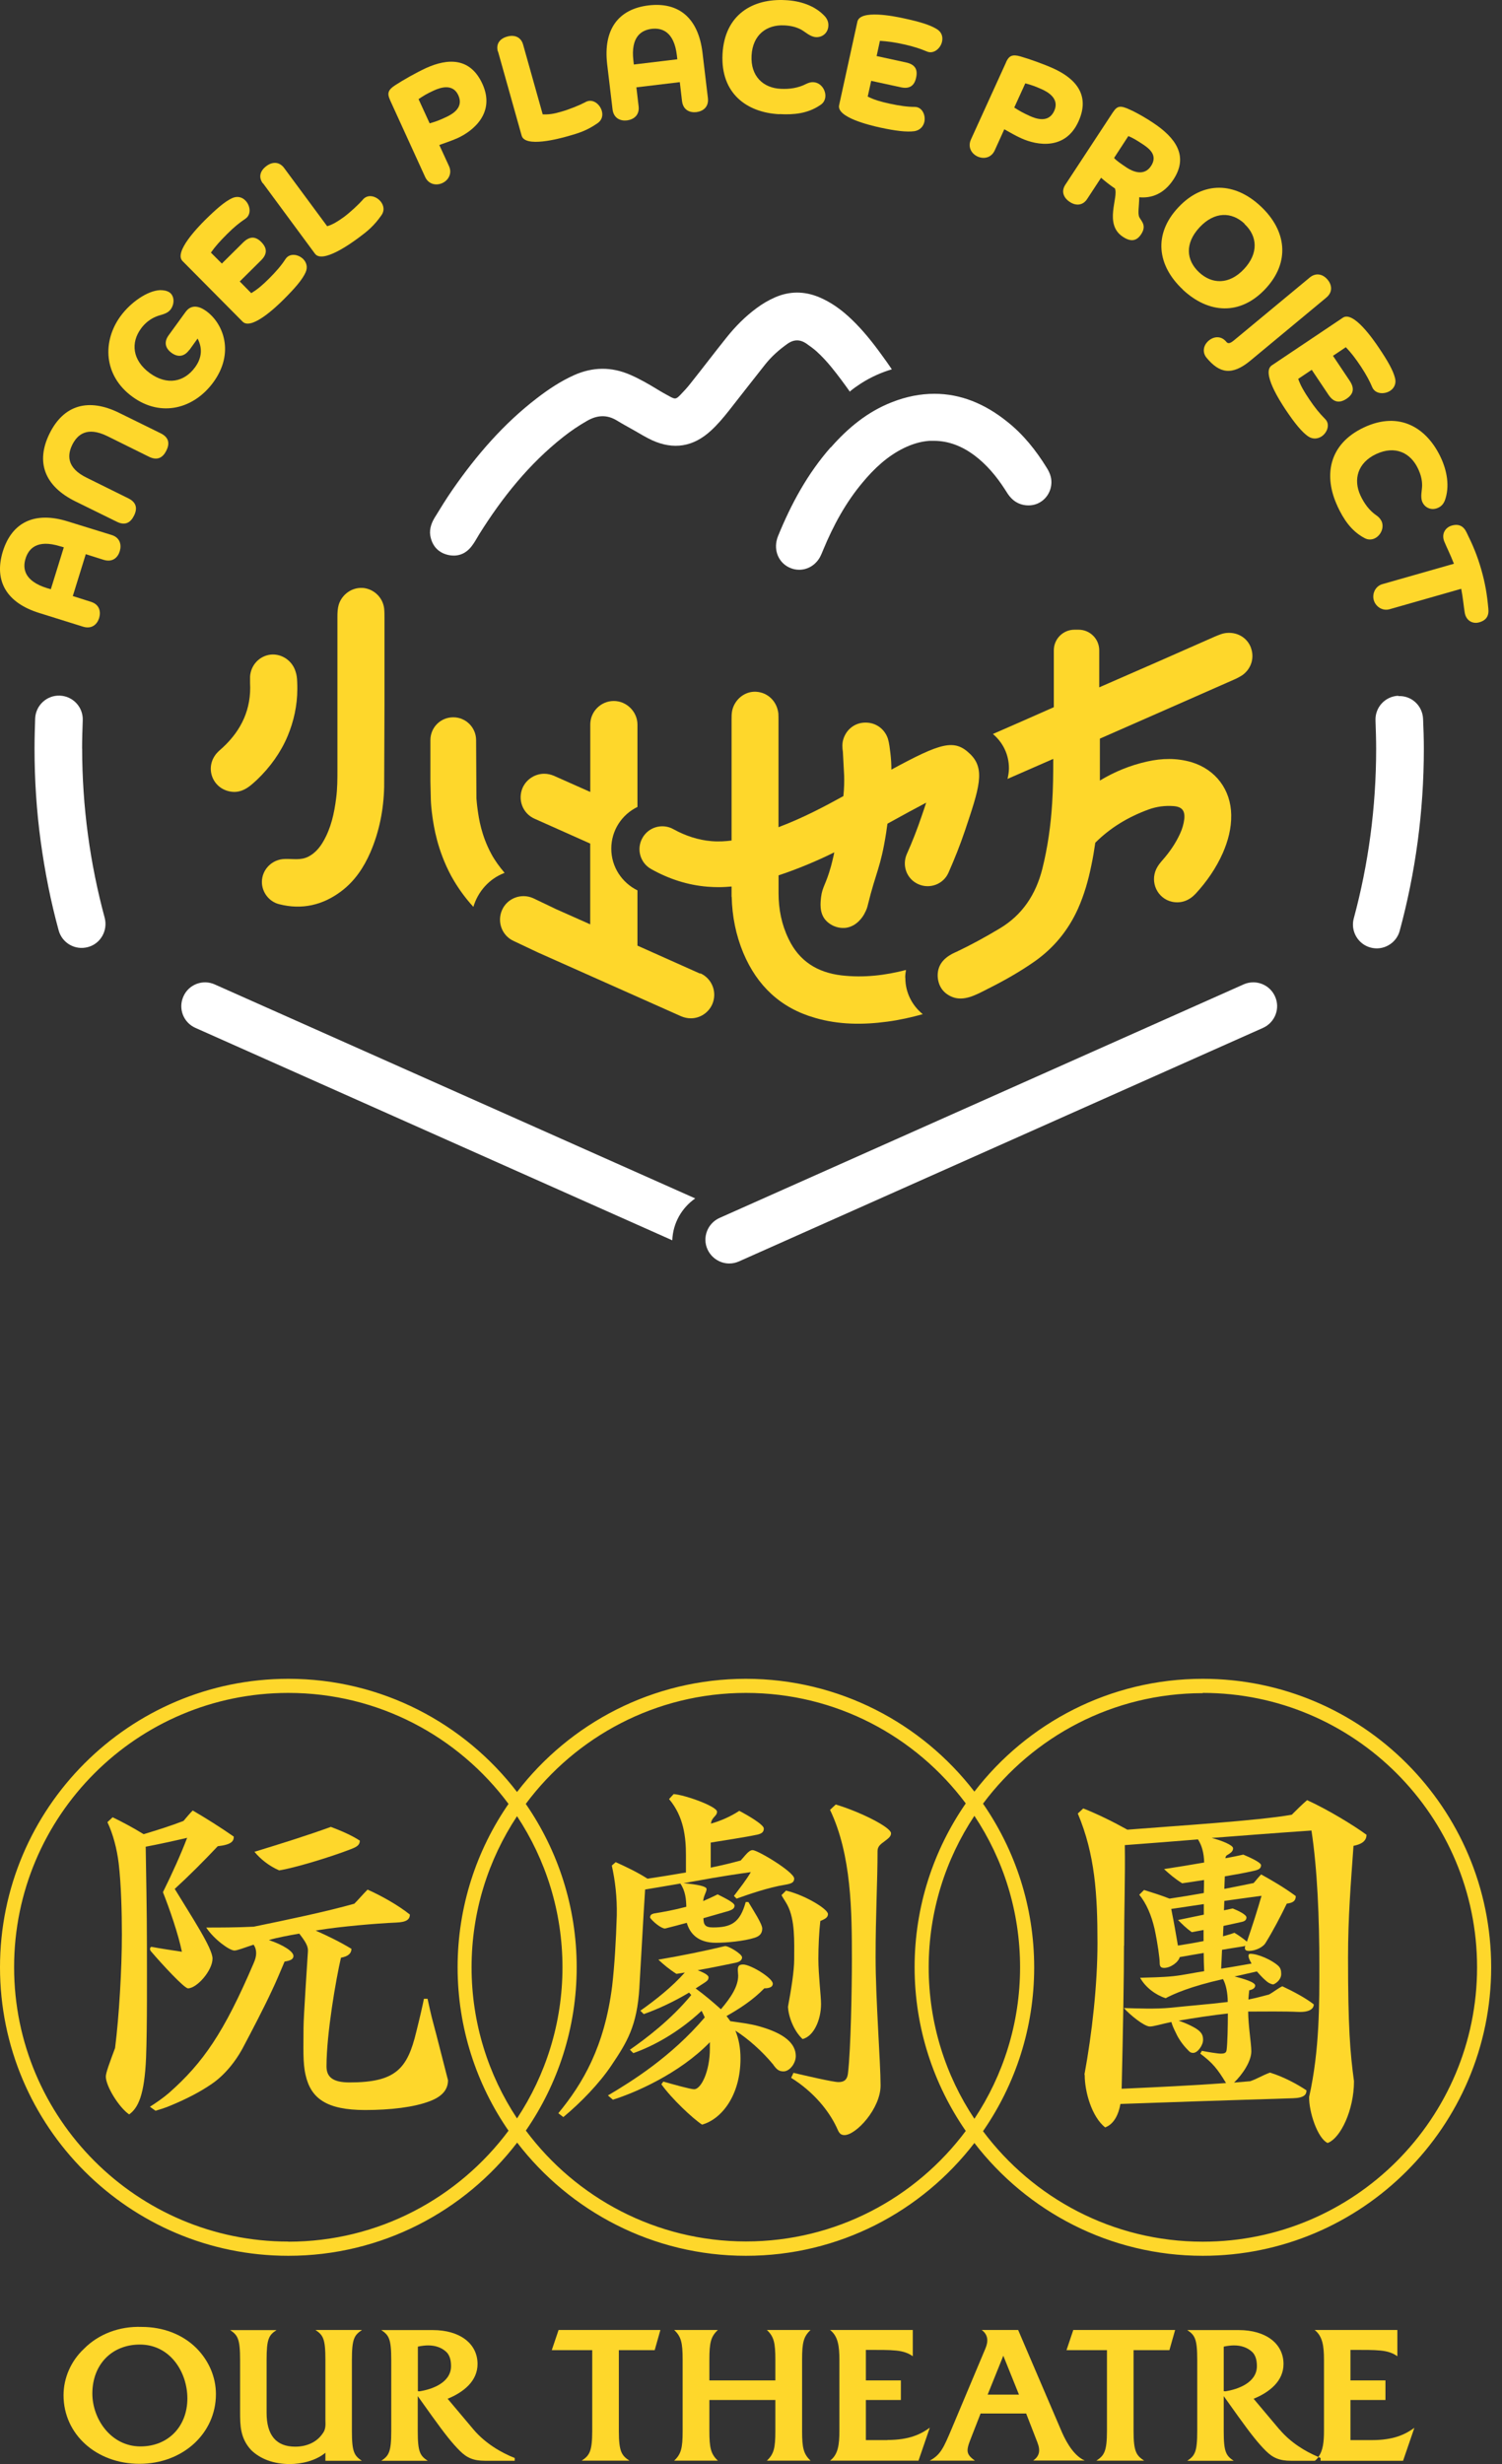 <svg width="111" height="182" viewBox="0 0 111 182" fill="none" xmlns="http://www.w3.org/2000/svg">
<rect x="0" y="0" width="111" height="182" fill="#333333" stroke="none"/>
<path d="M103.327 51.391C102.353 51.438 101.605 52.257 101.652 53.23C101.676 53.922 101.699 54.614 101.699 55.306C101.699 59.644 101.125 63.842 100.048 67.827C99.789 68.764 100.354 69.738 101.281 69.987C102.217 70.246 103.191 69.681 103.44 68.754C104.603 64.463 105.224 59.96 105.224 55.315C105.224 54.567 105.2 53.828 105.167 53.089C105.12 52.115 104.311 51.367 103.337 51.414V51.391H103.327Z" fill="white"/>
<path d="M92.622 72.558C92.377 72.558 92.142 72.605 91.907 72.708L53.175 89.959C52.285 90.359 51.886 91.404 52.285 92.279C52.577 92.924 53.222 93.324 53.89 93.324C54.135 93.324 54.37 93.276 54.605 93.173L93.338 75.922C94.227 75.522 94.627 74.478 94.227 73.602C93.935 72.944 93.29 72.558 92.622 72.558Z" fill="white"/>
<path d="M51.382 88.519L15.873 72.713C14.984 72.313 13.939 72.713 13.553 73.602C13.153 74.492 13.553 75.527 14.443 75.922L49.683 91.611C49.73 90.331 50.389 89.206 51.382 88.514V88.519Z" fill="white"/>
<path d="M6.067 55.296C6.067 54.604 6.09 53.913 6.114 53.221C6.161 52.247 5.408 51.428 4.438 51.381C3.469 51.334 2.646 52.087 2.599 53.056C2.575 53.795 2.552 54.534 2.552 55.282C2.552 57.616 2.702 59.903 3.008 62.143C3.314 64.383 3.747 66.576 4.335 68.721C4.594 69.658 5.554 70.208 6.495 69.954C7.431 69.71 7.982 68.735 7.737 67.794C6.66 63.809 6.071 59.611 6.071 55.273V55.296H6.067Z" fill="white"/>
<path d="M61.381 33.048C59.669 34.996 58.459 37.236 57.49 39.617C57.443 39.735 57.41 39.852 57.386 39.97C57.212 40.836 57.645 41.659 58.44 41.965C58.638 42.045 58.85 42.083 59.062 42.083C59.659 42.083 60.233 41.768 60.572 41.194C60.676 41.005 60.76 40.808 60.84 40.605C61.579 38.822 62.492 37.133 63.739 35.646C64.595 34.615 65.57 33.697 66.788 33.1C67.386 32.808 68.021 32.606 68.699 32.559H69.005C70.106 32.559 71.094 32.959 71.983 33.613C72.896 34.295 73.626 35.161 74.247 36.121C74.397 36.356 74.538 36.601 74.741 36.803C75.08 37.156 75.536 37.33 75.997 37.33C76.209 37.33 76.421 37.297 76.632 37.213C77.277 36.954 77.701 36.323 77.701 35.608C77.701 35.222 77.559 34.879 77.362 34.563C76.567 33.274 75.639 32.102 74.44 31.152C72.764 29.801 70.967 29.086 69.056 29.086C68.035 29.086 66.991 29.284 65.913 29.707C64.106 30.413 62.666 31.608 61.4 33.048H61.391H61.381Z" fill="white"/>
<path d="M62.826 28.898C63.085 28.686 63.353 28.498 63.621 28.324C64.407 27.82 65.193 27.491 65.908 27.279C65.663 26.917 65.405 26.55 65.146 26.201C64.487 25.288 63.772 24.394 62.953 23.608C62.238 22.917 61.443 22.329 60.516 21.943C59.424 21.496 58.346 21.496 57.269 21.966C56.789 22.178 56.332 22.446 55.909 22.762C55.066 23.383 54.337 24.122 53.692 24.931C52.789 26.055 51.923 27.204 51.02 28.333C50.784 28.639 50.516 28.921 50.248 29.199C49.965 29.481 49.895 29.491 49.556 29.317C49.203 29.128 48.85 28.931 48.511 28.719C47.89 28.342 47.255 27.98 46.587 27.688C45.189 27.077 43.796 27.091 42.399 27.721C41.415 28.168 40.535 28.752 39.679 29.411C37.218 31.298 35.223 33.608 33.453 36.154C32.974 36.846 32.541 37.551 32.103 38.267C31.835 38.723 31.694 39.217 31.835 39.735C32.009 40.403 32.446 40.836 33.124 40.991C33.83 41.142 34.413 40.911 34.846 40.356C35.068 40.074 35.232 39.758 35.42 39.452C37.119 36.742 39.091 34.272 41.622 32.276C42.187 31.829 42.771 31.434 43.392 31.081C44.13 30.658 44.846 30.61 45.585 31.058C46.008 31.316 46.441 31.552 46.874 31.796C47.297 32.041 47.73 32.3 48.177 32.512C49.773 33.241 51.227 33.006 52.516 31.829C53.01 31.382 53.443 30.869 53.852 30.352C54.756 29.203 55.645 28.055 56.549 26.917C57.019 26.328 57.57 25.839 58.177 25.406C58.671 25.053 59.137 25.053 59.631 25.406C59.876 25.58 60.111 25.745 60.337 25.947C60.737 26.31 61.108 26.71 61.452 27.133C61.932 27.721 62.379 28.328 62.812 28.94L62.821 28.907L62.826 28.898Z" fill="white"/>
<path d="M37.284 64.463C36.907 64.016 36.569 63.56 36.3 63.056C35.562 61.682 35.388 60.44 35.303 59.842C35.246 59.456 35.223 59.127 35.209 58.976L35.185 54.671C35.185 53.744 34.437 52.981 33.496 52.981C32.555 52.981 31.807 53.73 31.807 54.671V57.706L31.84 59.113C31.849 59.395 31.887 59.819 31.957 60.322C32.061 61.052 32.31 62.76 33.331 64.675C33.788 65.508 34.338 66.28 34.983 66.985C35.322 65.837 36.169 64.896 37.279 64.477V64.468L37.284 64.463Z" fill="#FED72B"/>
<path d="M51.754 71.921L47.109 69.846V65.766C45.971 65.202 45.175 64.044 45.175 62.684C45.175 61.324 45.961 60.162 47.109 59.602V53.527C47.109 53.047 46.912 52.614 46.592 52.294C46.276 51.979 45.843 51.776 45.359 51.776C44.399 51.776 43.622 52.562 43.622 53.513V58.496L40.935 57.301C40.714 57.207 40.465 57.15 40.22 57.15C39.561 57.15 38.917 57.536 38.625 58.181C38.239 59.061 38.625 60.091 39.514 60.477L43.618 62.308V68.274L41.11 67.159L39.397 66.34C38.517 65.954 37.486 66.34 37.1 67.22C36.715 68.1 37.1 69.131 37.99 69.517L39.75 70.35L50.337 75.065C50.559 75.159 50.808 75.215 51.053 75.215C51.711 75.215 52.342 74.829 52.634 74.185C53.02 73.305 52.634 72.284 51.754 71.888L51.744 71.921H51.754Z" fill="#FED72B"/>
<path d="M21.972 50.895C21.972 50.721 21.972 50.543 21.962 50.368C21.953 50.11 21.929 49.851 21.845 49.606C21.6 48.797 20.824 48.27 20.005 48.35C19.172 48.444 18.537 49.121 18.48 49.968V50.439C18.584 52.35 17.859 53.912 16.476 55.201C16.325 55.342 16.146 55.483 16.005 55.648C15.125 56.679 15.676 58.218 17.003 58.462C17.614 58.58 18.127 58.345 18.584 57.959C18.725 57.841 18.866 57.714 19.007 57.582C19.958 56.669 20.744 55.587 21.256 54.368C21.713 53.277 21.972 52.096 21.972 50.895Z" fill="#FED72B"/>
<path d="M26.8 43.428C26.014 43.372 25.266 43.899 25.03 44.671C24.95 44.953 24.936 45.245 24.936 45.551V56.821C24.936 57.536 24.936 58.251 24.842 58.957C24.701 60.072 24.466 61.159 23.892 62.148C23.633 62.604 23.27 63.028 22.791 63.272C22.216 63.564 21.666 63.423 21.054 63.446C20.127 63.456 19.355 64.209 19.355 65.145C19.355 65.893 19.873 66.599 20.635 66.787C22.301 67.211 23.835 66.867 25.209 65.837C26.207 65.089 26.875 64.091 27.369 62.962C28.037 61.413 28.353 59.785 28.39 58.12L28.414 51.927V45.687C28.414 45.443 28.414 45.193 28.39 44.949C28.296 44.13 27.628 43.494 26.809 43.424L26.8 43.428Z" fill="#FED72B"/>
<path d="M92.448 47.847C92.189 47.141 91.512 46.708 90.735 46.746C90.382 46.755 90.076 46.897 89.761 47.028C86.924 48.285 84.086 49.527 81.235 50.769V48.035C81.235 47.193 80.552 46.511 79.71 46.511H79.404C78.562 46.511 77.879 47.193 77.879 48.035V52.233L77.832 52.256C76.355 52.915 74.868 53.56 73.376 54.214C74.106 54.826 74.562 55.724 74.562 56.745C74.562 57.014 74.515 57.273 74.458 57.531C75.583 57.037 76.708 56.548 77.837 56.054C77.837 57.145 77.828 58.223 77.757 59.315C77.654 60.957 77.428 62.585 77.028 64.18C76.548 66.067 75.56 67.583 73.861 68.59C72.84 69.201 71.795 69.775 70.718 70.288C70.473 70.392 70.237 70.51 70.026 70.665C69.475 71.065 69.231 71.615 69.311 72.284C69.405 72.952 69.79 73.422 70.426 73.658C70.614 73.728 70.812 73.752 71 73.752C71.221 73.752 71.456 73.705 71.692 73.634C72.148 73.484 72.572 73.258 73.004 73.036C74.2 72.439 75.362 71.78 76.454 71.018C77.884 70.011 78.952 68.707 79.668 67.112C80.124 66.091 80.43 65.013 80.651 63.922C80.769 63.371 80.863 62.806 80.943 62.246C82.034 61.155 83.357 60.345 84.895 59.785C85.484 59.574 86.091 59.494 86.726 59.541C87.347 59.588 87.582 59.87 87.521 60.491C87.474 60.868 87.371 61.221 87.215 61.559C86.886 62.289 86.43 62.943 85.912 63.531C85.738 63.729 85.573 63.931 85.456 64.176C84.975 65.173 85.535 66.359 86.604 66.604C87.295 66.754 87.893 66.51 88.364 66.006C89.182 65.117 89.874 64.119 90.368 63.004C90.754 62.115 91.004 61.197 90.989 60.199C90.966 58.336 89.841 56.835 88.048 56.294C86.957 55.978 85.865 56.002 84.778 56.247C83.512 56.529 82.35 57.009 81.282 57.654V54.557C84.59 53.103 87.884 51.659 91.178 50.205C91.399 50.111 91.625 49.993 91.836 49.852C92.472 49.381 92.716 48.586 92.448 47.857V47.847Z" fill="#FED72B"/>
<path d="M66.896 72.218C66.896 72.02 66.92 71.832 66.953 71.644C65.405 72.044 63.833 72.232 62.191 72.044C60.407 71.832 59.062 70.999 58.276 69.348C57.758 68.279 57.537 67.155 57.537 65.969V64.656C59.047 64.153 60.445 63.555 61.654 62.957C61.631 63.051 61.621 63.145 61.598 63.225C61.527 63.541 61.48 63.729 61.41 63.988C61.033 65.348 60.774 65.489 60.68 66.251C60.633 66.651 60.539 67.399 60.995 67.941C61.24 68.232 61.584 68.388 61.654 68.411C62.078 68.585 62.44 68.538 62.52 68.529C63.339 68.411 63.777 67.686 63.871 67.508C64.045 67.202 64.115 66.943 64.129 66.863C64.741 64.355 65.08 64.12 65.489 61.503C65.522 61.291 65.546 61.07 65.584 60.844L65.617 60.821C66.694 60.223 67.668 59.696 68.445 59.287C68.341 59.616 68.223 59.955 68.106 60.294C67.79 61.23 67.423 62.172 67.014 63.084C66.638 63.941 67.014 64.938 67.871 65.31C68.713 65.687 69.725 65.31 70.096 64.454C70.543 63.447 70.953 62.411 71.306 61.371C72.36 58.228 72.854 56.798 71.682 55.682C70.52 54.558 69.536 54.864 65.875 56.845C65.875 56.459 65.852 56.059 65.805 55.659C65.758 55.297 65.725 54.92 65.617 54.558C65.372 53.828 64.713 53.362 63.951 53.372C63.188 53.372 62.544 53.866 62.322 54.605C62.228 54.911 62.242 55.226 62.29 55.532C62.29 55.532 62.346 56.6 62.384 57.301C62.393 57.678 62.393 58.181 62.327 58.802C61 59.532 59.386 60.397 57.532 61.099V53.217C57.532 53.042 57.532 52.878 57.523 52.699C57.419 51.795 56.737 51.141 55.871 51.094C55.052 51.047 54.299 51.645 54.111 52.478C54.064 52.699 54.064 52.934 54.064 53.17V59.922V62.082C53.631 62.139 53.137 62.176 52.577 62.129C51.617 62.049 50.667 61.743 49.773 61.249C48.963 60.793 47.933 61.075 47.476 61.894C47.02 62.703 47.302 63.734 48.121 64.19C49.434 64.929 50.831 65.376 52.285 65.494C52.577 65.517 52.859 65.527 53.128 65.527C53.467 65.527 53.772 65.503 54.064 65.48V66.242H54.074C54.106 67.672 54.379 69.056 54.93 70.383C55.951 72.811 57.688 74.453 60.219 75.178C61.979 75.695 63.772 75.705 65.579 75.46C66.468 75.343 67.339 75.145 68.195 74.91C67.409 74.274 66.906 73.314 66.906 72.237V72.213L66.896 72.218Z" fill="#FED72B"/>
<path d="M6.34 40.93L5.38 44.026L6.716 44.45C7.361 44.647 7.464 45.188 7.328 45.645C7.187 46.101 6.801 46.487 6.142 46.289L2.919 45.282C0.49 44.534 -0.46 42.916 0.208 40.732C0.89 38.549 2.589 37.753 5.017 38.516L8.241 39.513C8.885 39.711 8.989 40.252 8.852 40.709C8.711 41.179 8.325 41.551 7.667 41.353L6.33 40.93H6.34ZM3.756 43.523L4.716 40.426L4.434 40.346C2.721 39.819 2.114 40.535 1.888 41.259C1.667 41.974 1.77 42.911 3.483 43.443L3.766 43.523H3.756Z" fill="#FED72B"/>
<path d="M7.935 32.215C6.41 31.467 5.709 32.121 5.342 32.85C4.98 33.589 4.895 34.549 6.41 35.288L9.492 36.812C10.104 37.118 10.161 37.575 9.902 38.092C9.643 38.61 9.243 38.84 8.636 38.539L5.563 37.029C3.29 35.904 2.622 34.13 3.662 32.022C4.707 29.909 6.537 29.373 8.81 30.497L11.883 32.008C12.495 32.314 12.551 32.77 12.292 33.288C12.033 33.805 11.633 34.036 11.026 33.744L7.944 32.219H7.935V32.215Z" fill="#FED72B"/>
<path d="M13.986 25.848C13.6 26.375 13.12 26.389 12.673 26.06C12.226 25.731 12.085 25.274 12.476 24.747L13.709 23.048C13.977 22.672 14.457 22.413 15.243 22.978C16.523 23.905 17.341 26.074 15.77 28.229C14.363 30.163 11.935 30.869 9.789 29.307C7.62 27.726 7.572 25.189 8.899 23.364C9.662 22.319 10.895 21.477 11.822 21.43C12.081 21.43 12.325 21.463 12.537 21.604C12.89 21.863 12.913 22.437 12.617 22.846C12.349 23.208 11.902 23.232 11.563 23.373C11.116 23.547 10.706 23.867 10.415 24.277C9.666 25.298 9.756 26.596 11.073 27.561C12.353 28.488 13.619 28.22 14.415 27.128C14.847 26.54 15.026 25.825 14.603 25.006L14.005 25.839L13.996 25.848H13.986Z" fill="#FED72B"/>
<path d="M17.723 20.794L18.565 21.651C19.021 21.382 19.398 21.062 19.901 20.559C20.405 20.055 20.791 19.608 21.096 19.138C21.402 18.667 22.047 18.776 22.409 19.138C22.645 19.373 22.762 19.735 22.583 20.121C22.339 20.663 21.798 21.284 20.965 22.116C20.424 22.658 18.584 24.413 17.93 23.759L13.487 19.279C12.843 18.62 14.612 16.794 15.153 16.253C15.986 15.434 16.621 14.879 17.158 14.634C17.544 14.46 17.897 14.564 18.132 14.809C18.494 15.171 18.602 15.839 18.132 16.159C17.708 16.442 17.299 16.771 16.796 17.274C16.254 17.816 15.906 18.201 15.586 18.658L16.395 19.467L17.967 17.91C18.447 17.439 18.88 17.439 19.318 17.886C19.751 18.333 19.765 18.766 19.285 19.237L17.713 20.794H17.723Z" fill="#FED72B"/>
<path d="M19.426 13.547C19.073 13.077 19.238 12.597 19.685 12.268C20.118 11.938 20.635 11.929 20.988 12.395L24.179 16.71C24.588 16.583 24.927 16.38 25.398 16.041C25.892 15.679 26.536 15.067 26.781 14.785C27.157 14.282 27.835 14.479 28.164 14.926C28.362 15.194 28.433 15.562 28.188 15.9C27.623 16.71 27.11 17.11 26.513 17.552C25.901 18.009 23.826 19.486 23.275 18.738L19.44 13.543H19.431L19.426 13.547Z" fill="#FED72B"/>
<path d="M28.818 7.369C28.607 6.913 28.668 6.64 29.195 6.301C29.807 5.901 30.743 5.374 31.468 5.035C33.11 4.287 34.762 4.24 35.656 6.207C36.616 8.32 34.997 9.666 33.802 10.207C33.355 10.404 32.851 10.569 32.465 10.71L33.181 12.268C33.425 12.795 33.157 13.312 32.686 13.524C32.216 13.736 31.665 13.604 31.421 13.077L28.818 7.379V7.369ZM31.736 9.115C32.183 8.988 32.428 8.903 32.945 8.659C33.463 8.423 34.282 7.943 33.872 7.04C33.472 6.16 32.569 6.452 32.056 6.687C31.543 6.922 31.317 7.063 30.931 7.322L31.75 9.106L31.741 9.115H31.736Z" fill="#FED72B"/>
<path d="M36.79 3.802C36.639 3.238 36.94 2.852 37.481 2.701C38.008 2.551 38.489 2.725 38.653 3.275L40.107 8.447C40.54 8.47 40.926 8.414 41.481 8.249C42.069 8.084 42.888 7.746 43.218 7.567C43.759 7.228 44.319 7.661 44.474 8.188C44.568 8.517 44.498 8.87 44.159 9.101C43.349 9.666 42.728 9.84 41.999 10.051C41.26 10.263 38.799 10.908 38.55 10.018L36.804 3.802H36.794H36.79Z" fill="#FED72B"/>
<path d="M50.253 6.065L47.029 6.451L47.194 7.849C47.274 8.517 46.818 8.832 46.337 8.893C45.867 8.95 45.354 8.752 45.269 8.084L44.869 4.729C44.578 2.206 45.665 0.672 47.928 0.399C50.191 0.131 51.608 1.359 51.914 3.882L52.314 7.237C52.394 7.919 51.937 8.22 51.471 8.281C50.991 8.338 50.488 8.14 50.403 7.472L50.239 6.074L50.248 6.065H50.253ZM46.832 4.766L50.055 4.38L50.022 4.089C49.81 2.305 48.897 2.046 48.159 2.131C47.41 2.225 46.601 2.696 46.808 4.475L46.841 4.766H46.832Z" fill="#FED72B"/>
<path d="M57.608 8.438C55.203 8.32 53.245 6.913 53.396 3.995C53.547 1.073 55.636 -0.122 58.04 0.01C59.094 0.057 60.224 0.396 60.972 1.219C61.137 1.417 61.231 1.629 61.217 1.911C61.193 2.428 60.784 2.767 60.304 2.744C59.871 2.72 59.518 2.358 59.189 2.179C58.826 1.991 58.44 1.897 57.946 1.873C56.657 1.817 55.626 2.565 55.542 4.099C55.457 5.633 56.408 6.504 57.702 6.56C58.337 6.593 58.991 6.504 59.579 6.198C59.767 6.104 59.956 6.057 60.106 6.071C60.647 6.094 61.019 6.621 60.996 7.115C60.986 7.36 60.868 7.609 60.619 7.76C59.692 8.395 58.648 8.489 57.593 8.428L57.603 8.438H57.608Z" fill="#FED72B"/>
<path d="M64.384 5.962L64.125 7.134C64.596 7.369 65.061 7.511 65.767 7.661C66.482 7.812 67.047 7.896 67.598 7.896C68.148 7.896 68.416 8.494 68.313 8.998C68.242 9.327 67.998 9.619 67.584 9.689C66.995 9.769 66.177 9.666 65.038 9.421C64.299 9.256 61.814 8.673 62.012 7.769L63.363 1.6C63.56 0.697 66.059 1.191 66.798 1.356C67.936 1.6 68.732 1.836 69.235 2.151C69.598 2.372 69.692 2.725 69.621 3.064C69.518 3.567 69 4.024 68.496 3.803C68.026 3.605 67.537 3.44 66.845 3.285C66.106 3.12 65.579 3.05 65.028 3.017L64.784 4.141L66.953 4.612C67.612 4.753 67.842 5.115 67.701 5.737C67.574 6.348 67.198 6.593 66.553 6.442L64.384 5.972V5.962Z" fill="#FED72B"/>
<path d="M74.35 4.588C74.562 4.132 74.797 3.991 75.404 4.165C76.096 4.363 77.117 4.73 77.842 5.054C79.47 5.793 80.599 7.012 79.696 8.983C78.736 11.096 76.661 10.753 75.475 10.216C75.028 10.019 74.585 9.746 74.219 9.548L73.513 11.106C73.268 11.647 72.717 11.774 72.247 11.562C71.776 11.35 71.508 10.847 71.753 10.306L74.355 4.593L74.346 4.584L74.35 4.588ZM74.953 7.944C75.338 8.188 75.564 8.32 76.077 8.555C76.59 8.791 77.498 9.096 77.908 8.193C78.308 7.313 77.498 6.819 76.981 6.588C76.463 6.358 76.209 6.273 75.771 6.155L74.953 7.948V7.944Z" fill="#FED72B"/>
<path d="M82.256 8.282C82.562 7.826 82.773 7.755 83.522 8.108C84.11 8.376 84.778 8.776 85.197 9.059C86.872 10.16 87.86 11.52 86.721 13.256C86.006 14.348 85.07 14.654 84.19 14.569C84.19 15.204 84.063 15.778 84.199 16.047C84.34 16.329 84.764 16.658 84.326 17.312C83.987 17.816 83.564 17.877 82.976 17.486C81.555 16.55 82.693 14.546 82.388 13.91L82.331 13.877C82.002 13.656 81.649 13.374 81.371 13.129L80.35 14.687C80.035 15.181 79.517 15.228 79.046 14.908C78.576 14.588 78.411 14.113 78.741 13.628L82.246 8.292V8.282H82.256ZM82.336 11.67C82.5 11.868 82.853 12.103 83.296 12.4C83.719 12.668 84.552 13.044 85.065 12.258C85.578 11.473 84.947 10.979 84.43 10.64C83.997 10.357 83.691 10.169 83.385 10.052L82.331 11.67H82.336Z" fill="#FED72B"/>
<path d="M87.418 21.393C85.507 19.609 85.225 17.289 87.079 15.318C88.933 13.337 91.276 13.454 93.177 15.247C95.079 17.031 95.37 19.365 93.507 21.346C91.653 23.317 89.319 23.176 87.408 21.393H87.418ZM91.978 16.527C91.027 15.638 89.761 15.6 88.646 16.795C87.545 17.981 87.662 19.223 88.613 20.113C89.564 21.002 90.839 21.04 91.93 19.878C93.031 18.706 92.928 17.426 91.963 16.537L91.973 16.527H91.978Z" fill="#FED72B"/>
<path d="M96.773 20.512C97.29 20.079 97.803 20.291 98.109 20.653C98.415 21.016 98.532 21.557 98.005 21.99L92.41 26.634C91.036 27.773 90.114 27.571 89.164 26.422C88.848 26.037 88.905 25.519 89.328 25.157C89.775 24.794 90.279 24.841 90.608 25.227C90.726 25.378 90.853 25.416 91.182 25.147L96.787 20.503L96.777 20.512H96.773Z" fill="#FED72B"/>
<path d="M96.937 27.317L95.94 27.985C96.114 28.479 96.363 28.912 96.758 29.495C97.158 30.093 97.521 30.54 97.921 30.94C98.321 31.326 98.095 31.947 97.676 32.229C97.394 32.417 97.017 32.465 96.669 32.229C96.189 31.89 95.671 31.246 95.017 30.272C94.594 29.636 93.21 27.505 93.987 26.987L99.238 23.467C100.01 22.95 101.464 25.039 101.888 25.67C102.546 26.644 102.956 27.359 103.097 27.933C103.2 28.342 103.026 28.672 102.744 28.86C102.32 29.142 101.643 29.119 101.417 28.615C101.219 28.145 100.97 27.679 100.584 27.091C100.161 26.455 99.845 26.046 99.459 25.646L98.509 26.281L99.742 28.121C100.118 28.686 100.034 29.105 99.507 29.458C98.989 29.796 98.556 29.726 98.18 29.166L96.947 27.326L96.937 27.317Z" fill="#FED72B"/>
<path d="M98.838 37.377C97.817 35.194 98.147 32.818 100.796 31.571C103.445 30.328 105.464 31.618 106.485 33.81C106.932 34.77 107.153 35.933 106.777 36.963C106.683 37.199 106.541 37.387 106.283 37.504C105.812 37.726 105.323 37.528 105.12 37.095C104.946 36.709 105.097 36.215 105.097 35.853C105.097 35.443 105.003 35.057 104.791 34.61C104.24 33.439 103.102 32.888 101.709 33.533C100.325 34.178 99.996 35.42 100.537 36.592C100.805 37.166 101.182 37.707 101.732 38.078C101.906 38.196 102.024 38.347 102.095 38.488C102.316 38.968 102.038 39.556 101.591 39.768C101.37 39.871 101.097 39.885 100.843 39.744C99.845 39.217 99.285 38.337 98.838 37.387V37.377Z" fill="#FED72B"/>
<path d="M107.445 41.636C107.177 40.944 106.927 40.464 106.739 40.008C106.504 39.434 106.81 38.963 107.28 38.822C107.807 38.671 108.16 38.855 108.381 39.325C108.852 40.276 109.177 41.048 109.473 42.083C109.755 43.081 109.897 43.899 109.991 44.958C110.047 45.476 109.849 45.815 109.322 45.965C108.852 46.106 108.348 45.862 108.245 45.25C108.165 44.77 108.127 44.219 107.986 43.49L102.687 45.001C102.146 45.151 101.657 44.789 101.525 44.332C101.393 43.876 101.619 43.302 102.16 43.146L107.459 41.636H107.45H107.445Z" fill="#FED72B"/>
<path d="M94.557 179.45L92.644 177.178C93.821 176.693 94.853 175.876 94.853 174.61C94.853 173.092 93.533 172.104 91.549 172.104H87.742C88.307 172.482 88.478 172.76 88.478 174.314V179.549C88.478 181.102 88.307 181.381 87.742 181.758H91.172C90.606 181.381 90.435 181.111 90.435 179.567V176.981L91.486 178.453C92.456 179.8 92.977 180.456 93.542 181.021C94.063 181.542 94.557 181.758 95.41 181.758H97.17C97.278 181.677 97.359 181.587 97.44 181.479C96.461 181.075 95.365 180.402 94.566 179.45H94.557ZM90.525 176.621H90.435V173.326C90.714 173.263 91.001 173.236 91.19 173.236C91.71 173.236 92.159 173.38 92.51 173.694C92.761 173.909 92.887 174.278 92.887 174.763C92.887 175.984 91.495 176.487 90.534 176.63L90.525 176.621Z" fill="#FED72B"/>
<path d="M99.801 180.231V177.268H102.387V175.822H99.801V173.568C101.84 173.568 102.558 173.541 103.267 174.035V172.096H97.152C97.745 172.554 97.844 173.29 97.844 174.305V179.54C97.844 180.375 97.772 181.022 97.422 181.48C97.475 181.507 97.538 181.524 97.592 181.551V181.758H103.689L104.525 179.324C103.851 179.809 103.007 180.231 101.391 180.231H99.81H99.801Z" fill="#FED72B"/>
<path d="M65.57 180.231H63.99V177.268H66.576V175.822H63.99V173.568C66.028 173.568 66.747 173.541 67.456 174.035V172.096H61.341C61.934 172.554 62.032 173.29 62.032 174.305V179.54C62.032 180.555 61.943 181.3 61.341 181.749H67.878L68.713 179.315C68.04 179.8 67.196 180.222 65.579 180.222L65.57 180.231Z" fill="#FED72B"/>
<path d="M59.904 172.096H56.671C57.192 172.581 57.3 173.039 57.3 174.287V175.822H52.424V174.287C52.424 173.03 52.532 172.581 53.053 172.096H49.82C50.341 172.581 50.448 173.039 50.448 174.287V179.558C50.448 180.815 50.341 181.264 49.82 181.749H53.053C52.532 181.264 52.424 180.806 52.424 179.558V177.268H57.3V179.558C57.3 180.815 57.192 181.264 56.671 181.749H59.904C59.383 181.264 59.276 180.806 59.276 179.558V174.287C59.276 173.03 59.383 172.581 59.904 172.096Z" fill="#FED72B"/>
<path d="M78.816 173.586H81.806V179.54C81.806 181.093 81.59 181.372 81.025 181.749H84.554C83.988 181.372 83.772 181.102 83.772 179.558V173.586H86.421L86.844 172.096H79.318L78.816 173.586Z" fill="#FED72B"/>
<path d="M40.777 173.586H43.767V179.54C43.767 181.093 43.552 181.372 42.986 181.749H46.515C45.95 181.372 45.734 181.102 45.734 179.558V173.586H48.383L48.805 172.096H41.28L40.777 173.586Z" fill="#FED72B"/>
<path d="M34.994 179.45L33.081 177.178C34.258 176.693 35.291 175.876 35.291 174.61C35.291 173.092 33.971 172.104 31.986 172.104H28.178C28.744 172.482 28.915 172.76 28.915 174.314V179.549C28.915 181.102 28.744 181.381 28.178 181.758H31.609C31.043 181.381 30.872 181.111 30.872 179.567V176.981L31.923 178.453C32.893 179.8 33.414 180.456 33.98 181.021C34.5 181.542 34.994 181.758 35.847 181.758H38.038V181.551C37.024 181.156 35.847 180.456 34.994 179.45ZM30.971 176.621H30.881V173.326C31.16 173.263 31.447 173.236 31.636 173.236C32.157 173.236 32.606 173.38 32.956 173.694C33.207 173.909 33.333 174.278 33.333 174.763C33.333 175.984 31.941 176.487 30.98 176.63L30.971 176.621Z" fill="#FED72B"/>
<path d="M26.742 172.096H23.311C23.877 172.473 24.048 172.742 24.048 174.287V178.741C24.066 179.208 24.066 179.477 23.796 179.809C23.374 180.393 22.656 180.716 21.821 180.716C20.411 180.716 19.702 179.872 19.702 178.211V174.296C19.702 172.742 19.872 172.473 20.438 172.105H17.008C17.573 172.482 17.744 172.76 17.744 174.314V178.157C17.744 179.118 17.744 180.088 18.561 180.968C19.235 181.623 20.223 182 21.417 182C22.252 182 23.329 181.767 24.048 181.165V181.758H26.742C26.176 181.381 26.005 181.102 26.005 179.549V174.314C26.005 172.76 26.176 172.482 26.742 172.105V172.096Z" fill="#FED72B"/>
<path d="M78.474 179.639L75.242 172.096H72.548C73.194 172.563 72.925 173.227 72.799 173.523L70.321 179.414C69.755 180.743 69.521 181.327 68.704 181.749H72.045C71.416 181.282 71.371 181.058 71.731 180.151L72.467 178.265H75.834L76.669 180.411C76.903 181.022 76.813 181.417 76.355 181.74H80.162C79.453 181.426 78.896 180.6 78.465 179.621L78.474 179.639ZM72.988 176.873L74.146 173.999L75.304 176.873H72.988Z" fill="#FED72B"/>
<path d="M10.47 171.871C8.827 171.808 7.274 172.401 6.205 173.487C5.235 174.394 4.696 175.651 4.696 176.917C4.696 179.791 7.112 181.982 10.309 181.982C13.506 181.982 15.957 179.737 15.957 176.837C15.957 175.57 15.436 174.376 14.529 173.451C13.479 172.401 12.024 171.871 10.47 171.871ZM10.381 180.698C8.19 180.698 6.825 178.659 6.825 176.792C6.825 174.663 8.252 173.173 10.336 173.173C12.59 173.173 13.847 175.229 13.847 177.151C13.847 179.216 12.437 180.698 10.381 180.698Z" fill="#FED72B"/>
<path d="M72.009 158.285C75.906 163.349 82.03 166.618 88.891 166.618C100.636 166.618 110.2 157.064 110.2 145.309C110.2 133.554 100.645 124 88.891 124C82.021 124 75.906 127.269 72.009 132.333C68.112 127.269 61.987 124 55.118 124C48.248 124 42.106 127.278 38.209 132.36C34.312 127.278 28.188 124 21.309 124C9.554 124 0 133.554 0 145.309C0 157.064 9.554 166.618 21.309 166.618C28.188 166.618 34.321 163.34 38.218 158.258C42.115 163.331 48.248 166.618 55.127 166.618C62.005 166.618 68.112 163.349 72.009 158.285ZM88.891 125.042C100.062 125.042 109.158 134.129 109.158 145.309C109.158 156.489 100.071 165.576 88.891 165.576C82.246 165.576 76.346 162.362 72.646 157.414C75.026 153.974 76.427 149.808 76.427 145.318C76.427 140.828 75.026 136.661 72.646 133.222C76.346 128.265 82.255 125.06 88.891 125.06V125.042ZM75.385 145.309C75.385 149.44 74.137 153.292 72.009 156.498C69.872 153.292 68.632 149.44 68.632 145.309C68.632 141.178 69.881 137.326 72.009 134.12C74.146 137.326 75.385 141.178 75.385 145.309ZM21.309 165.567C10.138 165.567 1.042 156.48 1.042 145.3C1.042 134.12 10.129 125.042 21.309 125.042C27.963 125.042 33.881 128.265 37.58 133.24C35.21 136.67 33.818 140.837 33.818 145.309C33.818 149.781 35.21 153.948 37.58 157.378C33.881 162.344 27.972 165.576 21.309 165.576V165.567ZM34.85 145.309C34.85 141.187 36.09 137.353 38.209 134.147C40.328 137.353 41.567 141.187 41.567 145.309C41.567 149.431 40.328 153.265 38.209 156.471C36.09 153.265 34.85 149.431 34.85 145.309ZM38.855 157.378C41.226 153.948 42.618 149.781 42.618 145.309C42.618 140.837 41.226 136.67 38.855 133.24C42.555 128.274 48.464 125.042 55.127 125.042C61.79 125.042 67.672 128.256 71.371 133.204C68.992 136.644 67.591 140.81 67.591 145.3C67.591 149.79 68.992 153.957 71.371 157.396C67.672 162.353 61.763 165.558 55.127 165.558C48.491 165.558 42.555 162.335 38.855 157.36V157.378Z" fill="#FED72B"/>
<path d="M31.6 147.634H31.33C31.214 148.2 31.034 148.999 30.765 150.068C30.109 152.807 29.247 153.812 25.826 153.812C24.578 153.812 24.129 153.399 24.129 152.627C24.129 150.193 24.838 146.144 25.197 144.599C25.7 144.509 25.97 144.303 25.97 143.943C25.098 143.414 24.2 142.983 23.329 142.596L23.653 142.543C25.081 142.309 27.783 142.067 29.274 142.004C30.046 141.977 30.289 141.77 30.289 141.411C29.4 140.702 28.152 140.01 27.164 139.57C26.805 139.93 26.481 140.316 26.185 140.612C24.075 141.205 21.246 141.797 18.75 142.309C17.439 142.372 16.253 142.372 15.239 142.372C15.831 143.261 16.963 144.069 17.322 144.069C17.546 144.069 18.04 143.863 18.741 143.638C19.01 144.033 18.974 144.491 18.75 144.994C16.55 150.14 15.005 152.366 12.482 154.593C12.069 154.953 11.503 155.339 11.081 155.608L11.494 155.905C11.79 155.815 12.204 155.698 12.679 155.491C13.811 155.016 14.79 154.513 15.652 153.92C16.577 153.291 17.439 152.259 18.031 151.1C18.597 150.032 19.486 148.335 20.079 147.059C20.438 146.314 20.761 145.515 21.031 144.886C21.417 144.823 21.686 144.734 21.686 144.473C21.686 144.132 20.914 143.647 19.872 143.297C20.456 143.117 21.336 142.956 22.117 142.821C22.62 143.468 22.782 143.782 22.755 144.141C22.692 145.237 22.431 148.954 22.431 149.789C22.431 151.217 22.369 152.375 22.584 153.264C22.97 154.989 24.129 155.851 26.984 155.851C28.861 155.851 30.612 155.644 31.77 155.195C32.722 154.836 33.108 154.306 33.108 153.651C32.722 152.16 32.309 150.499 32.013 149.403C31.833 148.748 31.716 148.155 31.6 147.652V147.634Z" fill="#FED72B"/>
<path d="M20.609 138.152C21.677 138 24.416 137.173 25.934 136.581C26.41 136.401 26.589 136.258 26.589 135.952C25.96 135.539 25.161 135.207 24.452 134.938C22.638 135.593 20.824 136.159 18.804 136.778C19.253 137.317 19.872 137.82 20.618 138.143L20.609 138.152Z" fill="#FED72B"/>
<path d="M11.153 144.124C11.988 145.103 13.622 146.863 13.892 146.863C14.547 146.863 15.706 145.552 15.706 144.663C15.706 143.891 14.161 141.574 12.913 139.518C13.928 138.593 15.086 137.434 16.092 136.366C17.133 136.249 17.277 135.98 17.277 135.656C16.298 134.974 15.257 134.318 14.242 133.726C14.008 133.959 13.793 134.228 13.559 134.498C12.635 134.857 11.602 135.18 10.614 135.477C9.842 135.001 9.07 134.588 8.324 134.228L7.938 134.588C8.351 135.45 8.648 136.581 8.773 137.65C8.953 139.167 9.007 141.251 9.007 142.885C9.007 145.444 8.8 148.946 8.504 151.272C8.118 152.314 7.821 153.086 7.821 153.382C7.821 154.092 8.8 155.672 9.546 156.175C10.201 155.699 10.677 154.774 10.794 151.981C10.883 149.692 10.857 145.767 10.857 143.657C10.857 141.134 10.794 138.278 10.767 136.402C11.719 136.222 12.787 135.988 13.829 135.746C13.353 136.994 12.733 138.359 12.042 139.76C12.545 141.035 13.173 142.849 13.443 144.16C12.644 144.043 11.898 143.927 11.216 143.801C11.126 143.774 11.009 143.954 11.153 144.124Z" fill="#FED72B"/>
<path d="M47.252 146.774C47.395 144.385 47.539 141.664 47.674 139.563C48.661 139.401 49.532 139.249 50.278 139.123C50.655 139.662 50.709 140.308 50.718 140.838C49.856 141.071 48.958 141.233 48.329 141.332C48.132 141.386 48.042 141.449 48.042 141.646C48.266 141.96 48.868 142.445 49.146 142.445C49.685 142.311 50.224 142.167 50.754 142.023C50.987 142.831 51.598 143.496 52.9 143.496C53.699 143.496 54.974 143.379 55.764 143.128C56.133 143.011 56.33 142.813 56.33 142.445C56.33 142.104 55.675 141.107 55.306 140.488H55.109C54.687 142.023 54.031 142.364 52.693 142.364C52.101 142.364 51.993 142.158 51.984 141.682C52.586 141.511 53.205 141.332 53.861 141.143C54.202 141.027 54.283 140.919 54.283 140.748C54.283 140.524 53.484 140.155 53.035 139.922C52.693 140.093 52.325 140.263 51.966 140.416C52.002 139.994 52.217 139.751 52.217 139.527C52.217 139.32 51.508 139.186 50.52 139.096C50.852 139.033 51.158 138.979 51.427 138.934C53.106 138.62 54.633 138.395 55.486 138.279C55.145 138.871 54.66 139.473 54.238 140.039L54.435 140.236C55.315 139.922 56.788 139.41 58.009 139.213C58.494 139.132 58.692 139.042 58.692 138.755C58.692 138.27 55.998 136.653 55.621 136.653C55.333 136.653 55.082 137.048 54.741 137.417C54.067 137.605 53.313 137.785 52.523 137.946V136.097C53.717 135.899 55.019 135.71 55.962 135.513C56.303 135.432 56.447 135.315 56.447 135.055C56.447 134.768 55.226 134.058 54.633 133.753C54.004 134.166 53.277 134.489 52.541 134.696C52.595 134.202 52.99 134.157 52.99 133.816C52.99 133.421 50.601 132.568 49.784 132.514L49.443 132.882C50.547 134.184 50.691 135.746 50.691 137.004V138.306C49.721 138.476 48.751 138.629 47.853 138.764C47.09 138.279 46.318 137.911 45.501 137.542L45.213 137.794C45.465 138.925 45.608 140.146 45.581 141.484C45.528 143.271 45.411 145.229 45.24 146.684C44.674 151.201 43.049 153.921 41.262 156.086L41.63 156.373C42.932 155.295 44.297 153.877 45.177 152.566C46.345 150.832 47.081 149.638 47.252 146.8V146.774Z" fill="#FED72B"/>
<path d="M57.758 139.984C57.839 140.154 58.009 140.379 58.18 140.693C58.773 141.798 58.692 143.45 58.692 144.725C58.692 145.578 58.467 146.97 58.234 148.218C58.261 148.928 58.656 150.005 59.311 150.607C60.138 150.409 60.676 149.188 60.676 148.021C60.676 147.428 60.479 145.866 60.479 144.698C60.479 143.764 60.533 142.651 60.623 141.888C60.964 141.744 61.188 141.636 61.188 141.376C61.188 141.008 59.509 139.984 58.09 139.643L57.749 139.984H57.758Z" fill="#FED72B"/>
<path d="M62.67 153.104C62.616 153.669 62.329 153.786 61.961 153.786C61.538 153.786 59.374 153.274 58.638 153.104L58.467 153.472C60.147 154.522 61.251 155.914 61.817 157.109C61.961 157.396 62.014 157.701 62.41 157.701C63.263 157.701 65.076 155.744 65.076 154.037C65.076 152.331 64.708 147.68 64.708 144.555C64.708 141.43 64.852 138.96 64.852 136.715C64.852 136.347 65.139 136.177 65.364 136.006C65.615 135.808 65.849 135.665 65.849 135.413C65.849 134.955 63.496 133.797 61.763 133.285L61.341 133.68C62.93 137.003 62.957 141.178 62.957 144.752C62.957 146.827 62.876 151.37 62.67 153.104Z" fill="#FED72B"/>
<path d="M57.165 152.538C57.39 152.825 57.533 152.996 57.902 152.996C58.36 152.996 58.809 152.403 58.809 151.864C58.809 150.957 58.009 150.185 56.025 149.646C55.45 149.485 54.705 149.395 53.968 149.287C53.879 149.152 53.789 149.027 53.69 148.91C54.615 148.389 55.639 147.733 56.483 146.862C56.941 146.862 57.111 146.719 57.111 146.521C57.111 146.099 55.468 145.102 54.92 145.102C54.579 145.102 54.525 145.246 54.525 145.524C54.525 145.578 54.552 145.866 54.552 145.92C54.552 146.719 54.031 147.518 53.277 148.407C52.738 147.922 52.101 147.374 51.409 146.871C51.634 146.728 51.858 146.584 52.074 146.44C52.244 146.324 52.361 146.243 52.361 146.045C52.361 145.866 51.93 145.668 51.562 145.524C52.765 145.309 53.95 145.057 54.382 144.968C54.75 144.887 54.84 144.716 54.84 144.573C54.84 144.321 53.789 143.693 53.564 143.746C52.146 144.088 50.359 144.456 48.653 144.743C49.048 145.111 49.452 145.453 49.99 145.794C50.188 145.767 50.395 145.731 50.61 145.695C49.658 146.764 48.455 147.715 47.323 148.515L47.575 148.766C48.644 148.389 49.811 147.841 50.924 147.177C50.978 147.24 51.032 147.302 51.086 147.356C49.559 149.206 47.71 150.589 46.551 151.397L46.803 151.649C48.311 151.119 50.17 150.095 51.849 148.524C51.939 148.694 52.011 148.856 52.083 149.009C49.595 151.927 46.704 153.723 44.926 154.774L45.294 155.088C46.865 154.603 50.206 153.175 52.46 150.84C52.46 151.029 52.46 151.191 52.46 151.334C52.46 152.951 51.831 154.316 51.292 154.316C51.005 154.316 49.532 153.894 49.021 153.75L48.877 153.947C49.64 155.025 51.23 156.507 51.885 156.929C53.304 156.534 54.723 154.801 54.723 152.044C54.723 151.245 54.588 150.571 54.346 149.987C55.288 150.589 56.321 151.496 57.165 152.52V152.538Z" fill="#FED72B"/>
<path d="M80.162 153.265C80.162 154.513 80.683 156.345 81.671 157.135C82.345 156.884 82.668 156.148 82.802 155.402C86.754 155.259 90.956 155.124 95.563 154.98C96.407 154.953 96.551 154.693 96.551 154.397C95.85 153.93 94.835 153.382 93.848 153.086C93.237 153.319 92.95 153.526 92.393 153.723C91.998 153.759 91.603 153.786 91.199 153.822C91.845 153.202 92.474 152.241 92.474 151.514C92.474 150.939 92.249 149.646 92.24 148.578C93.246 148.578 95.006 148.551 95.958 148.605C96.775 148.632 97.089 148.371 97.089 148.048C96.506 147.581 95.518 147.06 94.764 146.71C94.413 146.881 94.099 147.15 93.776 147.321C93.327 147.437 92.842 147.572 92.258 147.689C92.276 147.446 92.294 147.204 92.321 147.006C92.582 146.952 92.761 146.836 92.761 146.656C92.761 146.405 91.899 146.153 91.235 145.983L91.333 145.965C91.737 145.884 92.339 145.731 92.887 145.614C93.147 145.92 93.381 146.153 93.542 146.288C93.686 146.432 93.893 146.548 94.099 146.575C94.449 146.432 94.683 146.108 94.683 145.821C94.683 145.587 94.656 145.381 94.476 145.21C94.009 144.77 92.968 144.312 92.411 144.312C92.294 144.312 92.267 144.366 92.267 144.483C92.267 144.591 92.348 144.788 92.492 145.031C91.728 145.165 90.983 145.3 90.247 145.408C90.265 144.95 90.292 144.483 90.31 144.016C90.794 143.935 91.279 143.854 91.809 143.774C91.89 143.765 91.962 143.747 92.025 143.72C91.962 143.944 91.989 144.097 92.303 144.097C92.797 144.097 93.354 143.809 93.524 143.513C94.081 142.615 94.629 141.565 95.096 140.604C95.563 140.55 95.76 140.397 95.76 140.047C94.889 139.409 94.045 138.916 93.201 138.449C92.995 138.655 92.824 138.889 92.644 139.086C91.899 139.239 91.181 139.382 90.48 139.517C90.489 139.185 90.507 138.88 90.516 138.592C91.306 138.458 92.007 138.332 92.555 138.206C92.995 138.116 93.192 138.035 93.192 137.766C93.192 137.56 92.348 137.182 91.881 136.985C91.558 137.057 91.109 137.155 90.561 137.254C90.57 137.155 90.597 137.084 90.66 137.039C90.947 136.868 91.127 136.751 91.127 136.518C91.127 136.284 90.283 135.943 89.546 135.755C91.872 135.575 94.297 135.386 96.919 135.207C97.359 138.089 97.502 141.717 97.502 145.174C97.502 147.94 97.529 151.397 96.748 154.882C96.721 155.959 97.359 157.935 98.113 158.285C99.074 157.935 100.062 155.842 100.062 153.723C99.774 151.604 99.622 149.709 99.622 144.591C99.622 141.6 99.828 139.122 100.026 136.338C100.609 136.222 100.987 135.988 100.987 135.521C100.089 134.857 98.14 133.662 96.596 132.962C96.191 133.312 95.814 133.689 95.464 134.039C93.022 134.479 86.915 134.857 83.314 135.144C82.264 134.56 81.159 134.013 80.055 133.573L79.651 133.95C80.926 136.976 81.105 139.939 81.105 143.513C81.105 146.593 80.701 150.203 80.144 153.22L80.162 153.265ZM90.399 142.256C90.92 142.148 91.378 142.04 91.791 141.951C92.025 141.897 92.115 141.78 92.115 141.627C92.115 141.421 91.531 141.134 91.1 140.963C90.893 141.008 90.678 141.053 90.453 141.098C90.462 140.864 90.471 140.631 90.48 140.406C91.369 140.28 92.267 140.155 93.228 140.029C92.932 141.062 92.555 142.247 92.15 143.414C91.872 143.181 91.54 142.947 91.226 142.759C90.956 142.858 90.669 142.938 90.382 143.019C90.391 142.759 90.399 142.498 90.417 142.247L90.399 142.256ZM83.072 143.729C83.072 141.259 83.162 138.583 83.126 136.284C84.895 136.15 86.691 136.015 88.532 135.862C88.81 136.293 88.972 136.841 88.99 137.569C88.083 137.73 87.068 137.892 86.026 138.053C86.403 138.404 86.808 138.754 87.364 139.104C87.912 139.023 88.46 138.942 88.981 138.862C88.981 139.158 88.972 139.481 88.963 139.822C88.11 139.975 87.275 140.11 86.43 140.236C85.766 139.975 85.092 139.769 84.545 139.598L84.194 139.948C84.715 140.586 85.092 141.457 85.326 142.48C85.559 143.558 85.703 144.663 85.703 144.977C85.703 145.21 85.757 145.354 86.026 145.354C86.511 145.354 87.086 144.932 87.185 144.555C87.813 144.447 88.397 144.339 88.954 144.249C88.954 144.698 88.972 145.147 88.99 145.596C88.208 145.713 87.463 145.884 86.7 145.965C85.829 146.054 84.985 146.054 84.257 146.081C84.661 146.809 85.416 147.356 86.143 147.59C86.736 147.276 87.975 146.719 90.382 146.18C90.597 146.557 90.732 147.204 90.732 147.868C89.322 148.039 87.903 148.147 86.574 148.29C85.353 148.407 84.105 148.344 83.054 148.317C83.521 148.838 84.563 149.682 84.976 149.682C85.263 149.682 85.847 149.494 86.565 149.35C86.646 149.628 86.736 149.826 86.897 150.149C87.104 150.616 87.454 151.083 87.741 151.37C87.885 151.514 87.948 151.631 88.181 151.631C88.505 151.631 88.909 151.074 88.909 150.67C88.909 150.41 88.855 150.23 88.648 150.032C88.397 149.781 87.697 149.449 87.104 149.251C88.208 149.054 89.663 148.838 90.741 148.721C90.741 149.646 90.714 150.921 90.651 151.397C90.624 151.631 90.507 151.685 90.211 151.685C89.977 151.685 89.277 151.568 88.819 151.478L88.702 151.685C89.6 152.358 89.959 152.789 90.606 153.858C88.02 154.046 85.469 154.163 82.892 154.28C83 149.772 83.063 145.884 83.063 143.72L83.072 143.729ZM88.065 142.714C88.379 142.66 88.666 142.606 88.945 142.552C88.945 142.822 88.945 143.1 88.945 143.369C88.289 143.504 87.643 143.612 87.05 143.702C86.906 142.867 86.772 142.067 86.556 140.999C87.382 140.873 88.172 140.756 88.963 140.64C88.963 140.891 88.963 141.16 88.963 141.421C88.37 141.547 87.732 141.672 87.059 141.816C87.382 142.139 87.67 142.427 88.074 142.714H88.065Z" fill="#FED72B"/>
</svg>
